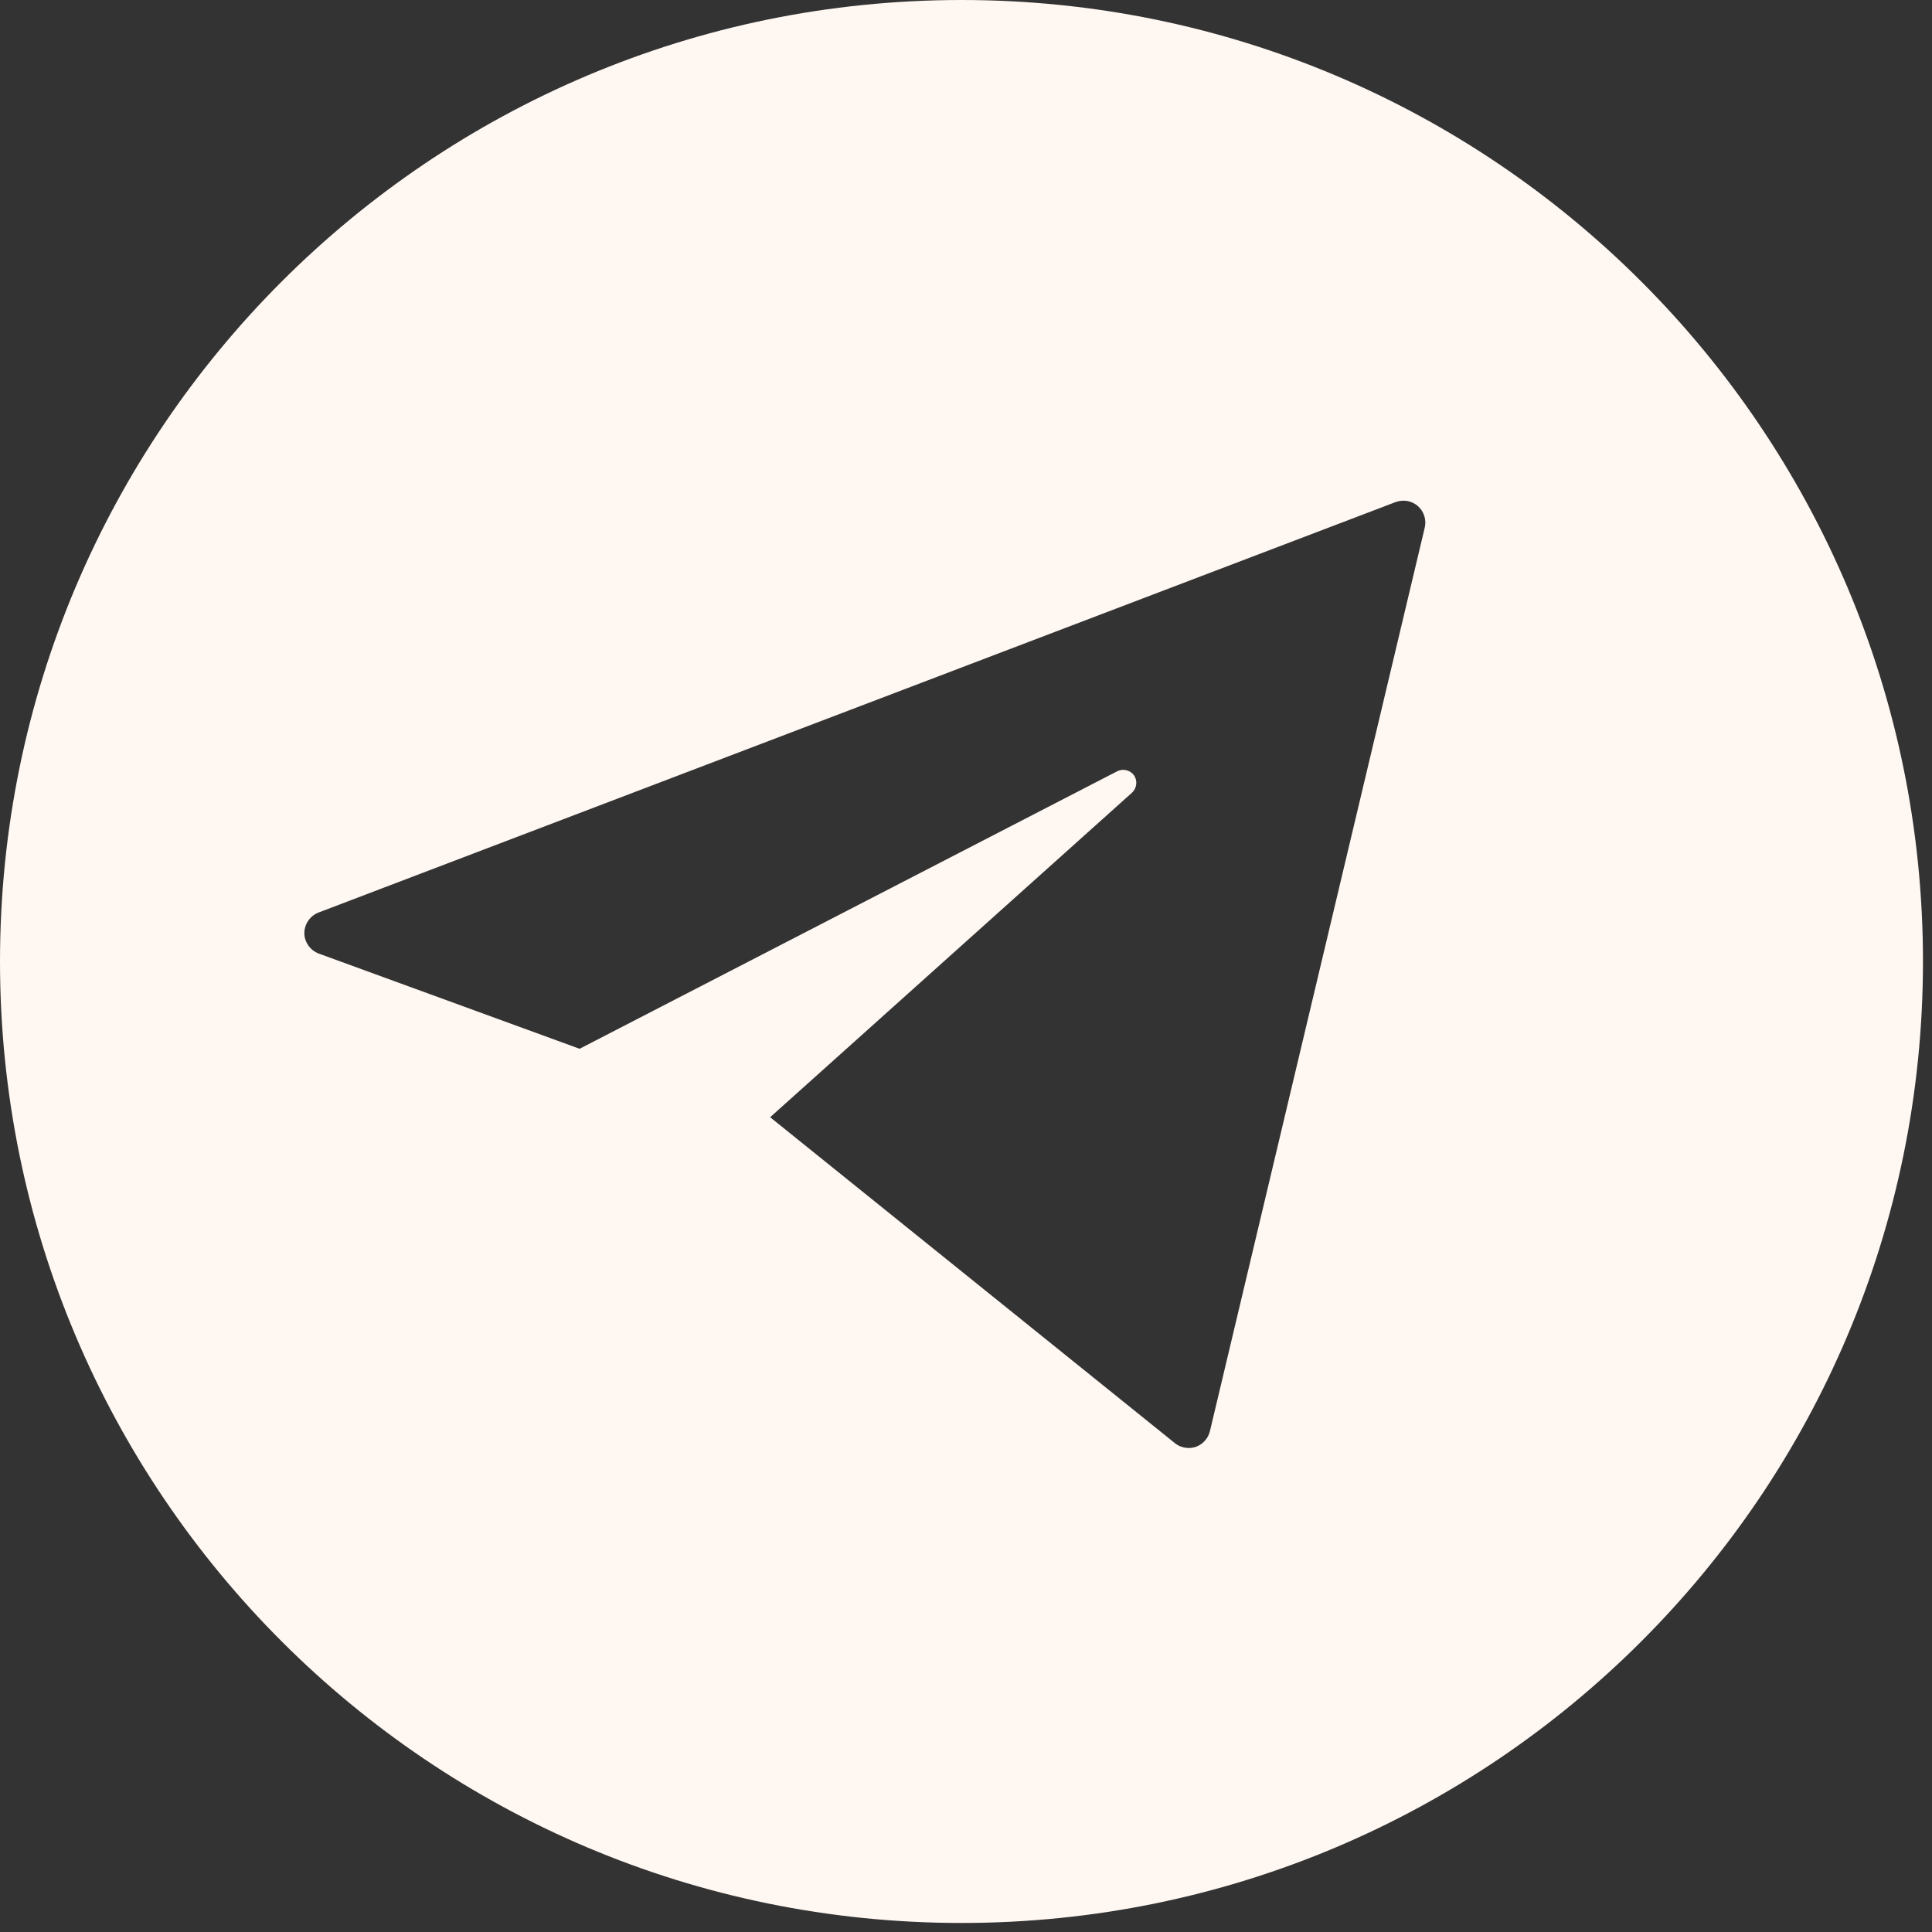 <svg xmlns="http://www.w3.org/2000/svg" width="40" height="40" viewBox="0 0 40 40" fill="none"><rect x="0" y="0" width="40" height="40" fill="#333333" stroke="none"/><path fill-rule="evenodd" clip-rule="evenodd" d="M19.907 39.813C30.901 39.813 39.813 30.9 39.813 19.906C39.813 8.912 30.901 -0 19.907 -0C8.913 -0 0 8.912 0 19.906C0 30.9 8.913 39.813 19.907 39.813ZM6.595 18.893C6.509 18.926 6.435 18.985 6.383 19.061C6.331 19.136 6.302 19.226 6.301 19.318C6.301 19.503 6.423 19.676 6.595 19.741L12 21.714L23.137 15.965C23.196 15.937 23.262 15.931 23.325 15.948C23.388 15.964 23.443 16.002 23.481 16.055C23.516 16.11 23.532 16.174 23.524 16.239C23.517 16.303 23.488 16.363 23.441 16.408L15.945 23.131L24.344 29.894C24.465 29.981 24.628 30.003 24.768 29.952C24.837 29.925 24.899 29.882 24.948 29.826C24.997 29.771 25.032 29.704 25.05 29.632L29.498 10.923C29.517 10.843 29.513 10.759 29.488 10.681C29.463 10.603 29.418 10.533 29.357 10.478C29.295 10.424 29.219 10.388 29.139 10.373C29.058 10.359 28.974 10.366 28.897 10.394L6.595 18.893Z" fill="#FFF7F2"></path></svg>